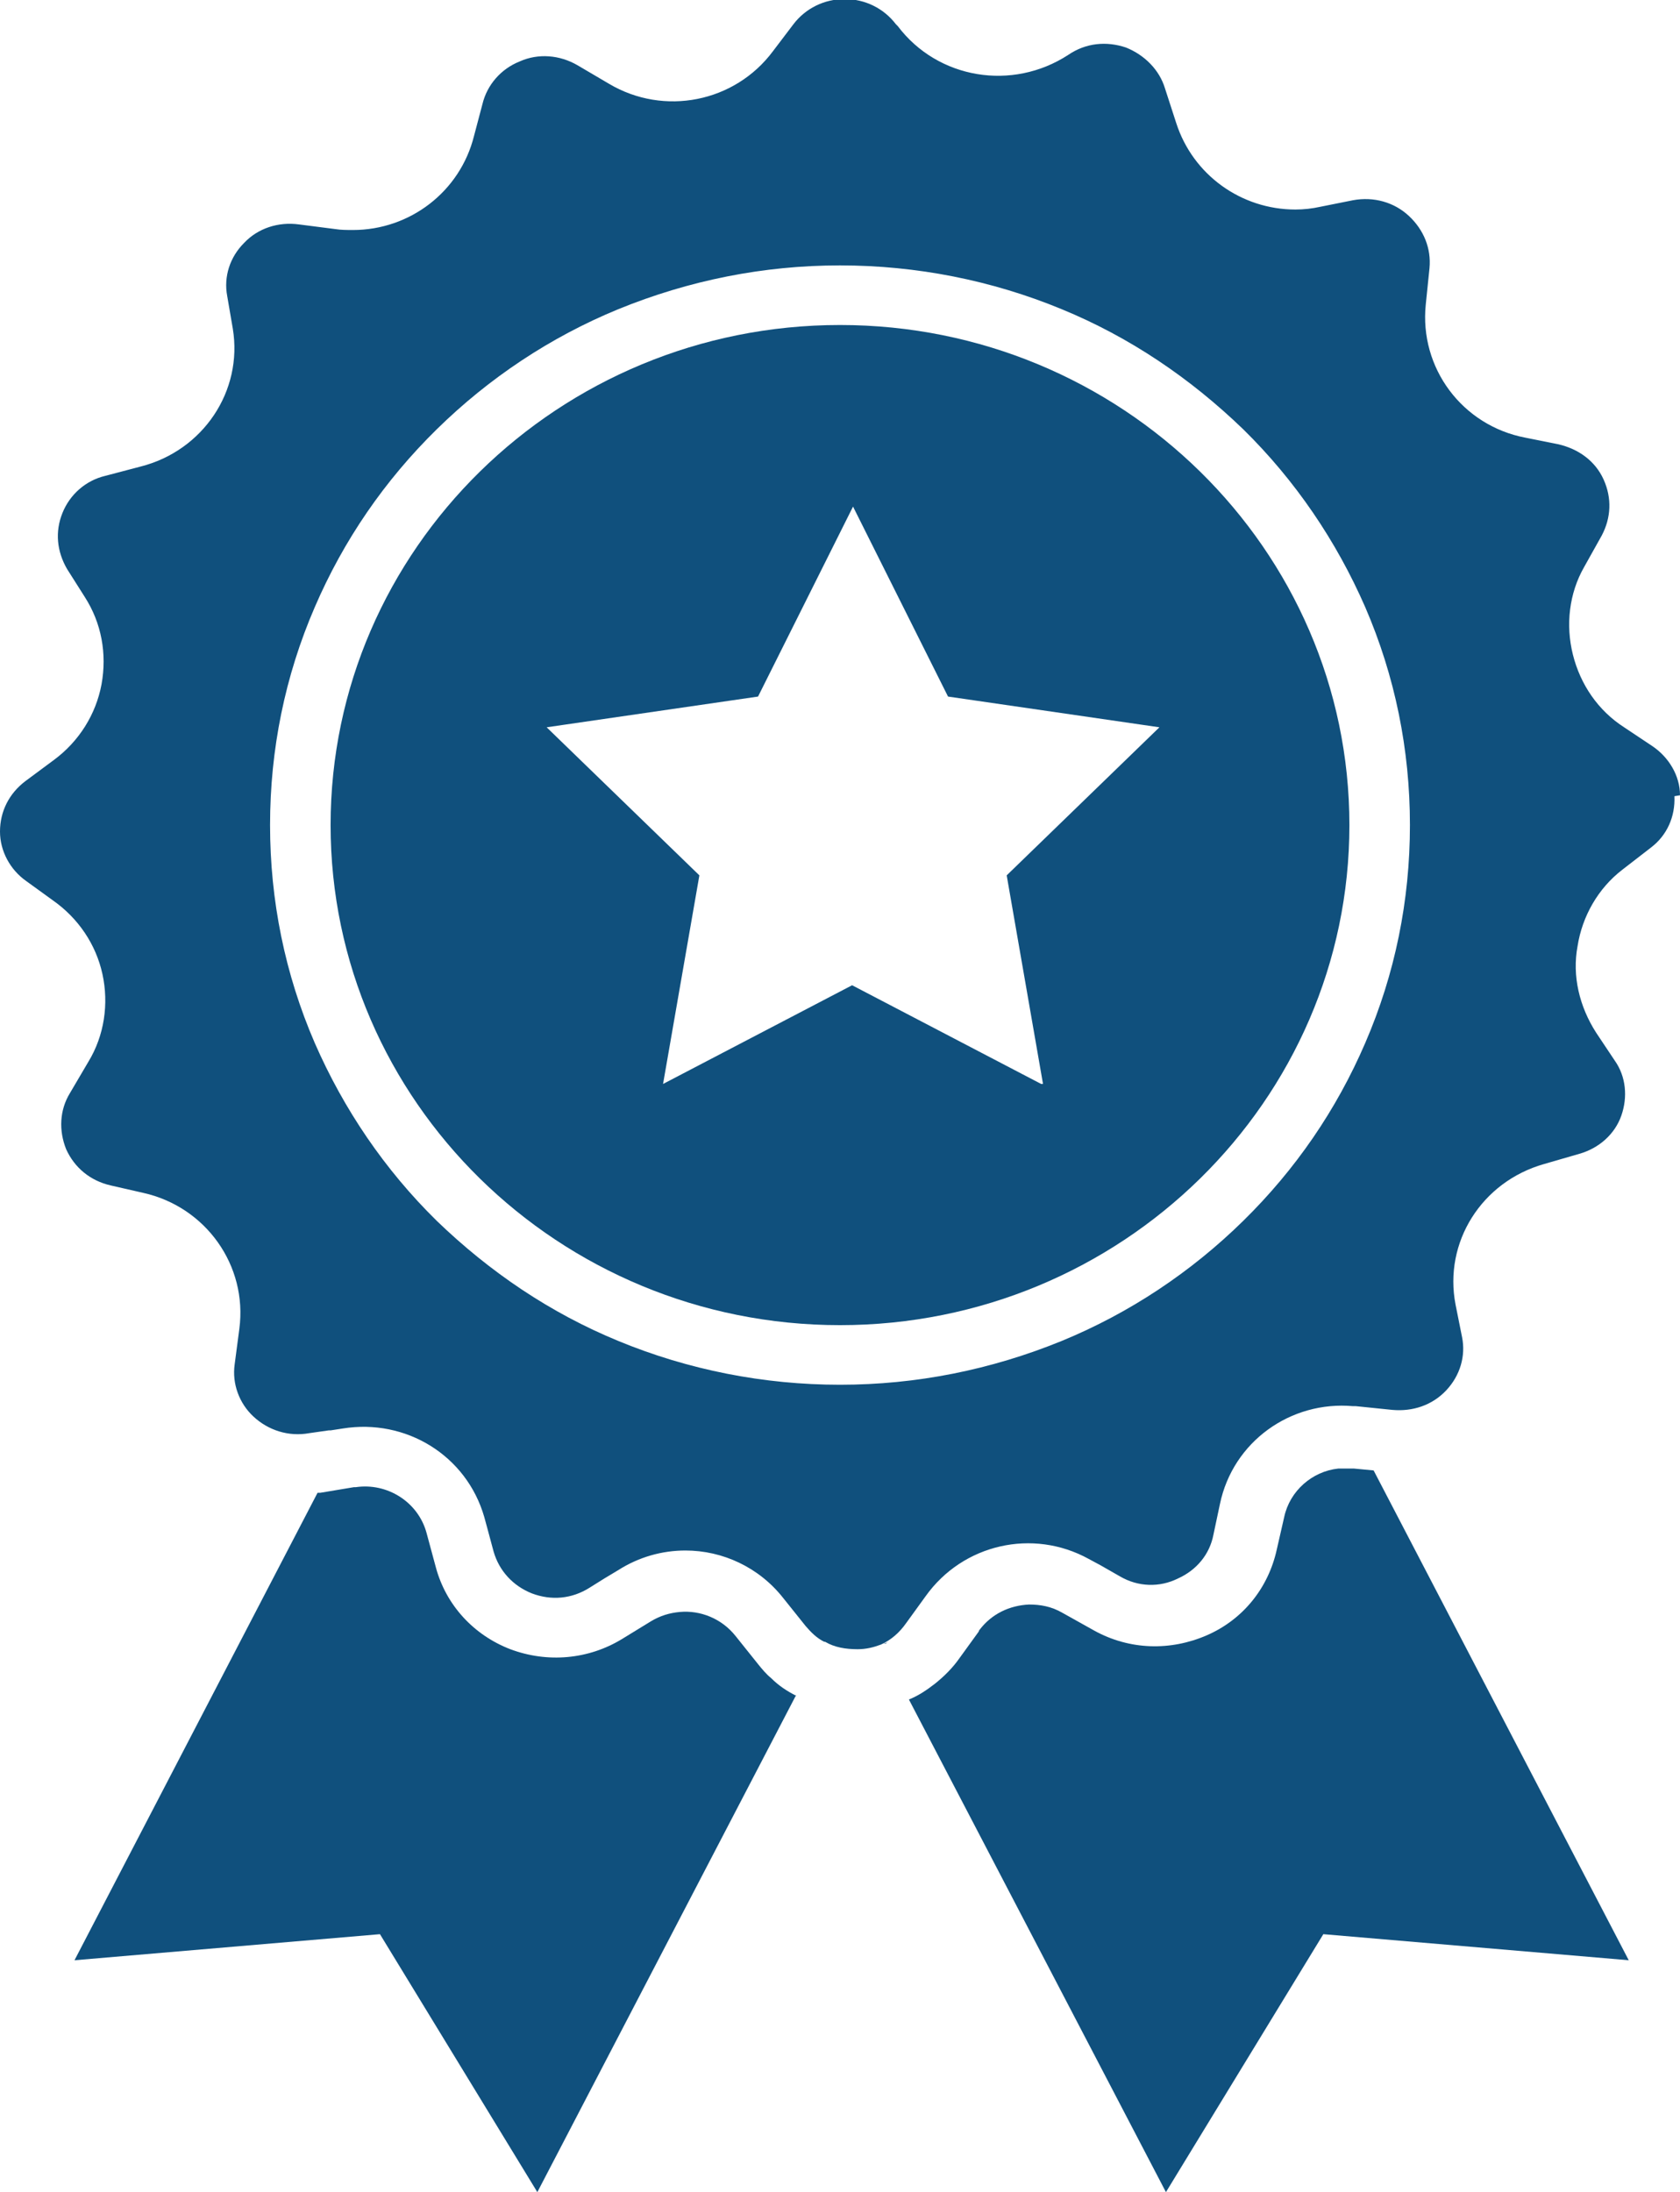 <?xml version="1.0" encoding="UTF-8"?>
<svg id="Layer_2" data-name="Layer 2" xmlns="http://www.w3.org/2000/svg" viewBox="0 0 18.04 23.54">
  <defs>
    <style>
      .cls-1 {
        fill: #10507d;
      }
    </style>
  </defs>
  <g id="Layer_1-2" data-name="Layer 1">
    <g>
      <path class="cls-1" d="M18.04,8.54h0c0-.21-.12-.41-.3-.53l-.3-.2c-.28-.18-.47-.46-.55-.78-.08-.32-.04-.66.12-.94l.19-.34c.1-.19.11-.4.02-.6-.09-.2-.27-.33-.49-.38l-.35-.07c-.68-.13-1.14-.75-1.07-1.43l.04-.39c.02-.21-.06-.41-.22-.56-.16-.15-.38-.21-.6-.17l-.35.07c-.09.02-.18.03-.27.03-.58,0-1.1-.37-1.28-.93l-.12-.37c-.06-.2-.22-.36-.42-.44-.21-.07-.43-.05-.62.08-.6.39-1.4.26-1.83-.31l-.02-.02c-.13-.17-.33-.27-.55-.27s-.42.1-.55.27l-.22.29c-.41.55-1.17.7-1.76.35l-.34-.2c-.19-.11-.42-.13-.62-.04-.2.08-.35.25-.4.46l-.09.34c-.15.6-.69,1.01-1.3,1.01-.06,0-.13,0-.19-.01l-.39-.05c-.22-.03-.44.04-.59.2-.15.15-.22.36-.18.57l.06.35c.11.67-.32,1.31-.99,1.48l-.38.1c-.21.05-.38.2-.46.4-.08.2-.06.41.05.6l.19.3c.18.28.24.61.18.94-.06.32-.24.61-.51.81l-.31.23C.1,8.52,0,8.71,0,8.93c0,.21.11.41.28.53l.29.21c.27.19.46.47.53.79.07.32.02.66-.15.94l-.2.34c-.11.18-.12.4-.04.6.09.2.26.34.48.39l.35.08c.67.15,1.12.78,1.03,1.46l-.05.38c-.03.21.05.42.2.56.16.15.38.22.6.18l.21-.03s0,0,0,0h.02s0,0,0,0l.13-.02c.68-.11,1.33.29,1.52.95l.03.11.07.26c.06.21.21.37.41.45.21.08.43.06.62-.06l.16-.1.15-.09c.22-.14.47-.21.72-.21.4,0,.79.18,1.05.51l.24.3c.06.07.12.13.2.17h0s0,0,.01,0c.1.06.22.08.35.08.09,0,.17-.02.25-.05,0,0,0,0,0,0,0,0,0,0,0,0,0,0,0,0,.01,0,0,0,0,0-.01,0,0,0,0,0,0,0,.11-.05.2-.13.27-.23l.21-.29c.4-.56,1.15-.73,1.75-.4l.13.07.21.12c.19.11.42.12.62.02.2-.09.34-.26.38-.47l.07-.33h0c.14-.67.76-1.11,1.43-1.05,0,0,0,0,0,0,0,0,.02,0,.03,0,0,0,0,0,0,0l.39.04c.22.02.43-.05.58-.21.15-.16.21-.37.17-.57l-.07-.35c-.13-.67.28-1.32.95-1.51l.38-.11c.21-.06.38-.21.45-.41.07-.2.05-.42-.07-.59l-.2-.3c-.18-.28-.26-.61-.2-.93.05-.32.22-.62.48-.82l.31-.24c.17-.13.26-.33.25-.55ZM14.66,11.2c-.31.72-.75,1.36-1.31,1.91-.56.55-1.22.99-1.95,1.29-.76.31-1.56.47-2.38.47s-1.63-.16-2.38-.47c-.73-.3-1.38-.74-1.95-1.29-.56-.55-1-1.2-1.31-1.91-.32-.74-.48-1.53-.48-2.34s.16-1.6.48-2.34c.31-.72.75-1.36,1.31-1.91.56-.55,1.22-.99,1.95-1.29.76-.31,1.56-.47,2.38-.47s1.63.16,2.38.47c.73.3,1.38.74,1.95,1.29.56.55,1,1.2,1.31,1.91.32.74.48,1.53.48,2.34s-.16,1.6-.48,2.34Z"/>
      <path class="cls-1" d="M9.02,3.49c-3.02,0-5.47,2.41-5.47,5.37s2.45,5.37,5.47,5.37,5.47-2.41,5.47-5.37-2.45-5.37-5.47-5.37ZM11.18,11.64l-2.03-1.06-2.03,1.06.39-2.24h0l-1.64-1.59,2.27-.33,1.02-2.04,1.02,2.04,2.27.33-1.64,1.59.39,2.24Z"/>
      <path class="cls-1" d="M8.55,18.2l-2.78,5.34-1.69-2.77-3.28.28,2.61-5.02s.02,0,.03,0l.36-.06s.01,0,.02,0c.34-.05.67.16.76.49l.1.37c.11.41.41.73.8.88.4.15.84.11,1.2-.11l.31-.19c.1-.06.2-.09.31-.1.22-.02.45.07.6.26h0s.24.3.24.3h0c.04.05.09.11.14.15.08.08.17.14.27.19Z"/>
      <path class="cls-1" d="M9.53,17.64s-.02,0-.04.01c.01,0,.02,0,.04-.01Z"/>
      <path class="cls-1" d="M17.49,21.05l-3.28-.28-1.69,2.77-2.76-5.29c.1-.04.19-.1.28-.17.1-.08.19-.17.26-.27l.21-.29s0-.01.01-.02c.13-.17.32-.26.53-.27.12,0,.24.02.36.09l.34.19c.38.21.82.22,1.21.05.39-.17.66-.51.75-.92l.08-.35c.06-.28.3-.49.58-.52.06,0,.11,0,.17,0l.21.02,2.75,5.28Z"/>
    </g>
  </g>
</svg>